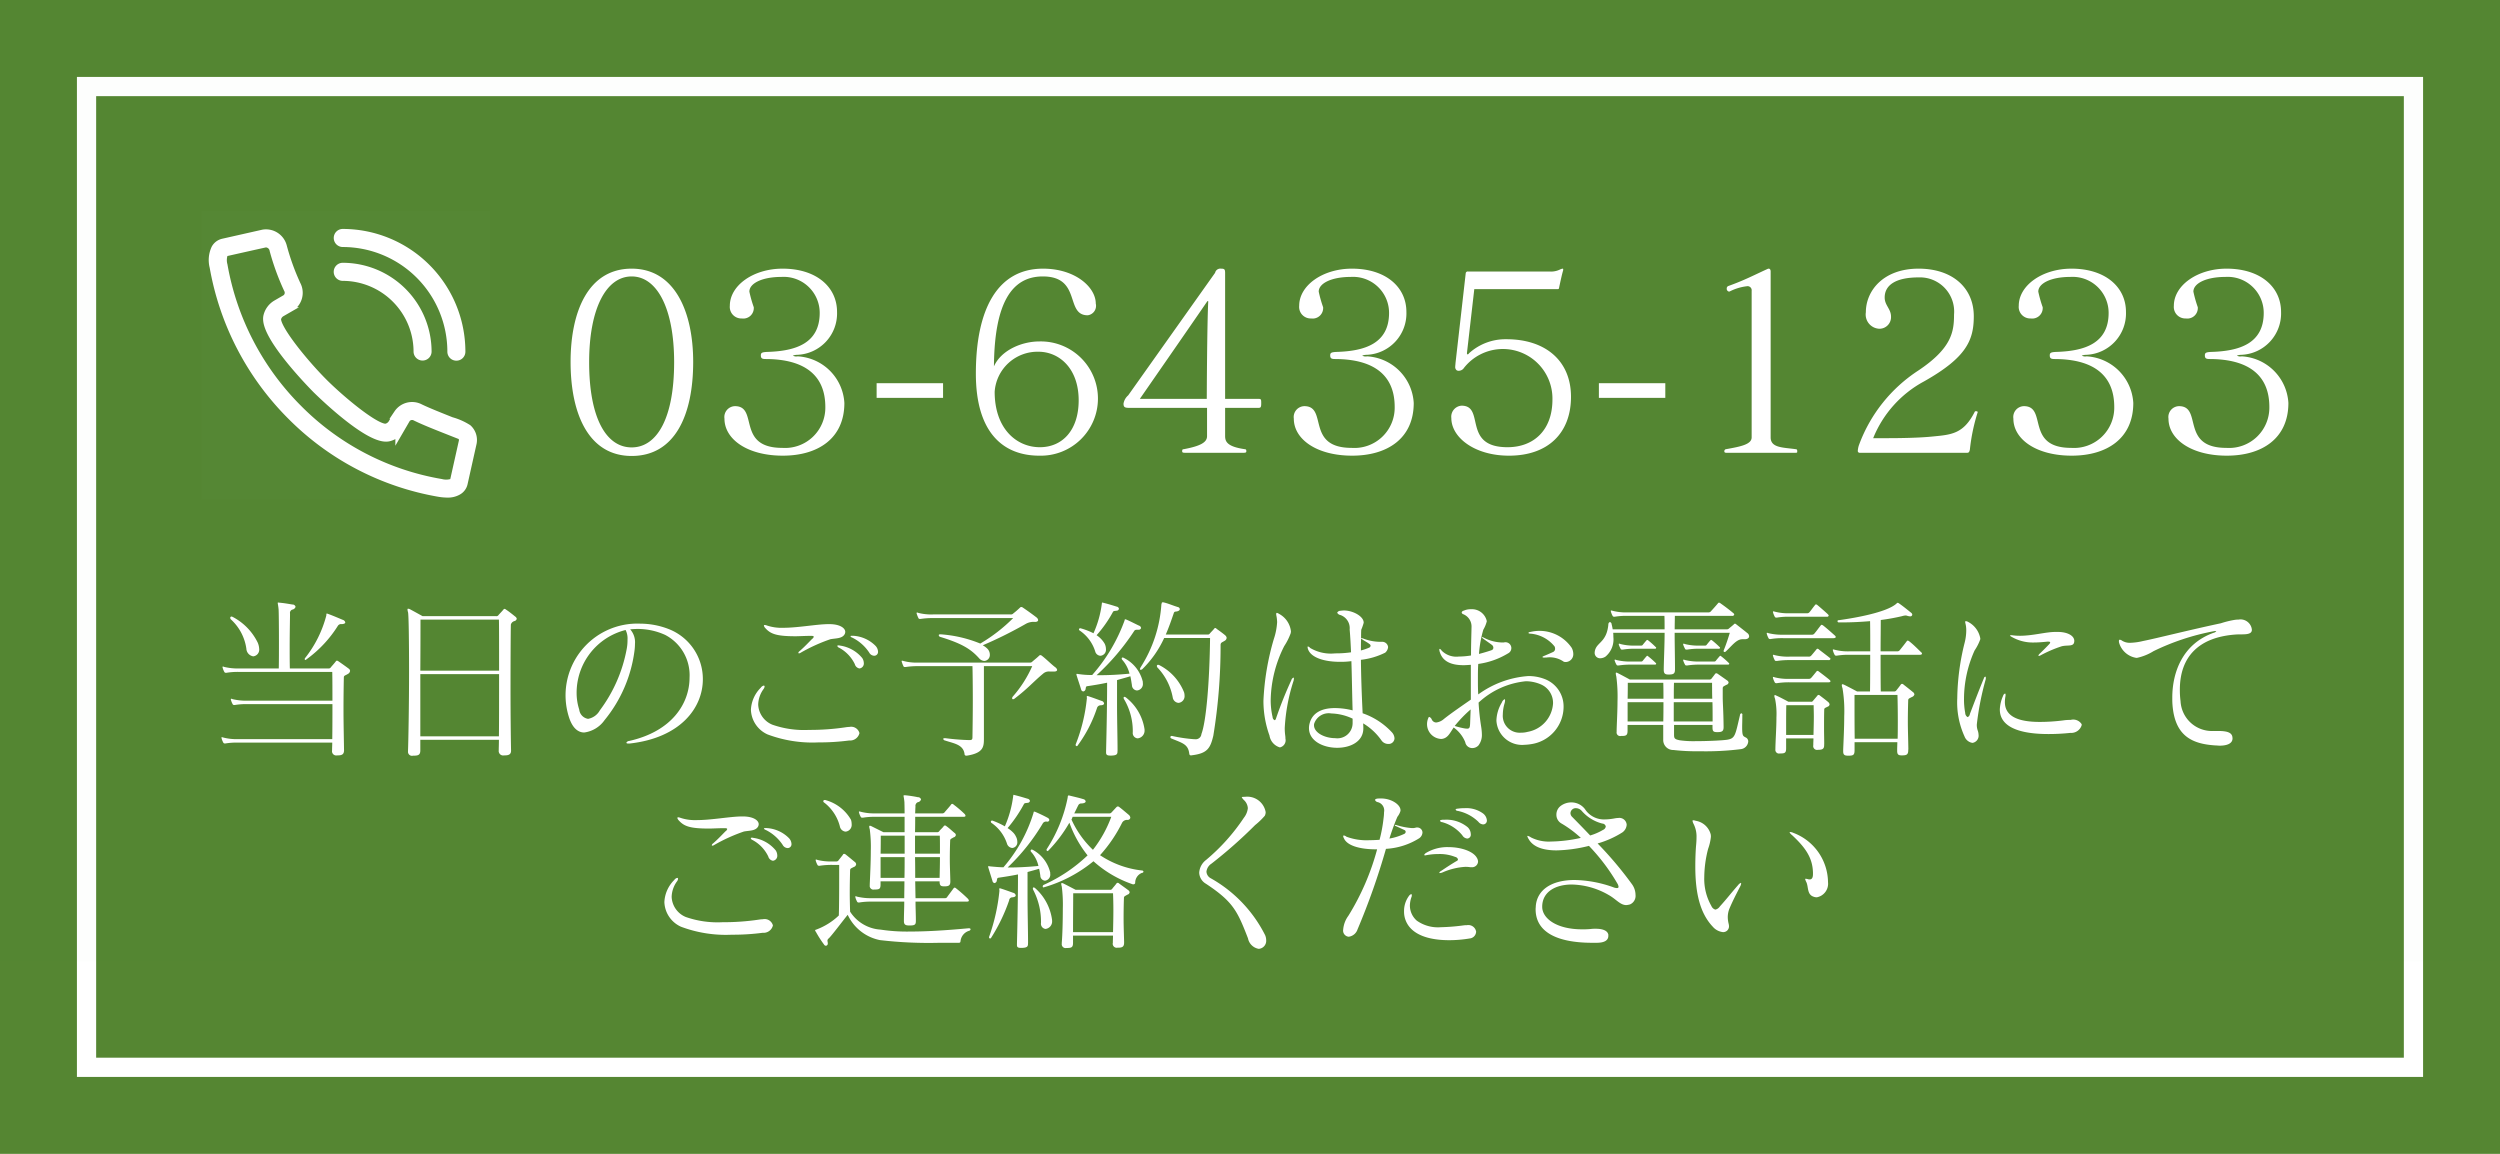 <svg id="fix_tel.svg" xmlns="http://www.w3.org/2000/svg" width="260" height="120" viewBox="0 0 260 120">
  <defs>
    <style>
      .cls-1, .cls-3 {
        fill: #558632;
      }

      .cls-2, .cls-4, .cls-5, .cls-6 {
        fill: #fff;
      }

      .cls-3 {
        fill-opacity: 0.01;
      }

      .cls-4, .cls-6 {
        fill-rule: evenodd;
      }

      .cls-5 {
        opacity: 0.01;
      }

      .cls-6 {
        stroke: #fff;
        stroke-width: 1px;
      }
    </style>
  </defs>
  <rect id="bg" class="cls-1" width="260" height="120"/>
  <rect id="bg-2" data-name="bg" class="cls-2" x="8" y="8" width="244" height="104"/>
  <rect id="bg-3" data-name="bg" class="cls-1" x="10" y="10" width="240" height="100"/>
  <g id="svg">
    <rect id="_文字範囲" data-name="※文字範囲" class="cls-3" width="260" height="100"/>
    <path id="_03-6435-1233_" data-name="03-6435-1233 " class="cls-4" d="M181.691,1127.53c-2.642,0-4.42-3.05-4.42-8.86,0-5.59,1.778-8.92,4.42-8.92s4.419,3.33,4.419,8.92C186.11,1124.48,184.332,1127.53,181.691,1127.53Zm0,0.89c4.5,0,6.4-4.24,6.4-9.78,0-5.2-1.905-9.7-6.4-9.7-4.521,0-6.35,4.47-6.35,9.7C175.341,1124.1,177.246,1128.42,181.691,1128.42Zm22.124-5.51a5.15,5.15,0,0,0-4.851-4.85,0.714,0.714,0,0,1-.508-0.08,1.569,1.569,0,0,1,.482-0.08,4.306,4.306,0,0,0,4.115-4.46c0-2.6-2.159-4.5-5.664-4.5-3.048,0-5.486,1.75-5.486,3.86a1.2,1.2,0,0,0,1.244,1.32,1.092,1.092,0,0,0,1.245-1.17,12.725,12.725,0,0,1-.457-1.62c0-.87,1.346-1.53,3.327-1.53a3.747,3.747,0,0,1,3.987,3.74c0,3.15-2.463,3.98-5.486,4.06-0.533.03-.635,0.1-0.635,0.36,0,0.33.153,0.38,0.534,0.38,4.038,0.02,6.172,1.7,6.172,4.98a4.19,4.19,0,0,1-4.471,4.26c-4.825,0-2.438-4.34-4.927-4.34a1.131,1.131,0,0,0-1.092,1.3c0,2.13,2.362,3.85,6.07,3.85C201.046,1128.39,203.815,1126.62,203.815,1122.91Zm10.263-.53v-1.53h-6.909v1.53h6.909Zm10.067,5.13c-2.413,0-4.7-1.91-4.7-5.77a4.471,4.471,0,0,1,4.546-4.16c2.184,0,4.191,1.75,4.191,5.05C228.183,1125.75,226.481,1127.51,224.145,1127.51Zm-4.775-8.41c0.05-6.5,1.8-9.35,5.079-9.35,4.064,0,2.286,4.04,4.674,4.04a0.994,0.994,0,0,0,.838-1.22c0-1.68-2.108-3.63-5.486-3.63-4.724,0-6.985,4.19-6.985,10.92,0,6.17,2.87,8.53,6.6,8.53a5.942,5.942,0,1,0,0-11.88C222.29,1116.51,220.132,1117.4,219.37,1119.1Zm15.175,3.38s5.639-8.13,7.01-10.14c0-.02.026-0.02,0.051-0.02s0.051,0,.051.02c-0.127,2.54-.153,10.14-0.153,10.14h-6.959Zm10.769,5.61c0.2,0,.305-0.02.305-0.15,0-.21-0.051-0.21-0.2-0.23-1.727-.26-2.007-0.74-2.007-1.35v-2.94h3.4c0.305,0,.355-0.03.355-0.51,0-.41-0.025-0.43-0.355-0.43h-3.4v-13.06c0-.4-0.051-0.48-0.431-0.48a0.552,0.552,0,0,0-.61.43l-9.042,12.75a1.435,1.435,0,0,0-.483.86c0,0.39.153,0.44,0.661,0.44h8.026v2.94c0,0.64-.661,1.02-2.388,1.35-0.152.02-.2,0.02-0.2,0.23,0,0.13.1,0.15,0.33,0.15h6.045Zm17.714-5.18a5.15,5.15,0,0,0-4.851-4.85,0.717,0.717,0,0,1-.509-0.08,1.581,1.581,0,0,1,.483-0.08,4.306,4.306,0,0,0,4.115-4.46c0-2.6-2.159-4.5-5.664-4.5-3.048,0-5.486,1.75-5.486,3.86a1.2,1.2,0,0,0,1.244,1.32,1.092,1.092,0,0,0,1.245-1.17,12.7,12.7,0,0,1-.458-1.62c0-.87,1.347-1.53,3.328-1.53a3.747,3.747,0,0,1,3.987,3.74c0,3.15-2.463,3.98-5.486,4.06-0.533.03-.635,0.1-0.635,0.36,0,0.33.153,0.38,0.534,0.38,4.038,0.02,6.172,1.7,6.172,4.98a4.19,4.19,0,0,1-4.471,4.26c-4.825,0-2.438-4.34-4.927-4.34a1.131,1.131,0,0,0-1.092,1.3c0,2.13,2.362,3.85,6.07,3.85C260.259,1128.39,263.028,1126.62,263.028,1122.91Zm15.012-11.84a0.126,0.126,0,0,0,.1-0.12c0.1-.49.305-1.43,0.406-1.76a0.434,0.434,0,0,0,.026-0.17,0.067,0.067,0,0,0-.077-0.08,1.322,1.322,0,0,0-.279.1,2.114,2.114,0,0,1-1.041.2h-8.484a0.209,0.209,0,0,0-.254.16l-1.066,9.37c0,0.1-.026.23-0.026,0.35a0.424,0.424,0,0,0,.153.39,0.381,0.381,0,0,0,.228.05,0.654,0.654,0,0,0,.534-0.31,5.155,5.155,0,0,1,9.194,3.3c0,3.2-1.956,4.96-4.673,4.96-4.75,0-2.286-4.32-4.775-4.32a1.149,1.149,0,0,0-1.067,1.29c0,2.01,2.413,3.91,5.994,3.91,4.089,0,6.451-2.38,6.451-6.12,0-3.78-2.692-5.99-6.705-5.99a5.634,5.634,0,0,0-3.911,1.47,0.2,0.2,0,0,1-.127.11,0.1,0.1,0,0,1-.077-0.11v-0.05l0.762-6.63h8.712Zm11.152,11.31v-1.53h-6.908v1.53h6.908Zm13.521,5.71c0.2,0,.2-0.02.2-0.15,0-.21-0.05-0.21-0.2-0.23-1.3-.18-2.565-0.13-2.565-1.22v-17.25c0-.22-0.1-0.3-0.2-0.3a0.185,0.185,0,0,0-.1.02c-1.473.67-2.387,1.17-4.089,1.78a0.264,0.264,0,0,0-.178.26,0.293,0.293,0,0,0,.254.33c0.025,0,.051-0.03.076-0.03a5.287,5.287,0,0,1,1.753-.53,0.427,0.427,0,0,1,.508.48v15.24c0,0.74-1.194.96-2.642,1.22a0.212,0.212,0,0,0-.2.23c0,0.13.1,0.15,0.229,0.15h7.162Zm17.875,0c0.177,0,.228-0.1.279-0.33a19.67,19.67,0,0,1,.813-3.89v-0.02a0.121,0.121,0,0,0-.127-0.08h-0.077a0.086,0.086,0,0,0-.1.05c-1.194,2.37-2.489,2.39-4.521,2.59-1.346.13-3.251,0.16-4.572,0.16h-1.473a11.649,11.649,0,0,1,5.283-5.9c4.419-2.49,5.181-4.29,5.181-6.78,0-2.97-2.235-4.95-5.74-4.95-3.683,0-5.486,2.31-5.486,4.54a1.482,1.482,0,0,0,1.4,1.71,1.206,1.206,0,0,0,1.219-1.25c0-.83-0.66-1.17-0.66-2,0-1.3,1.168-2.09,3.53-2.09a3.557,3.557,0,0,1,3.683,3.86c0,1.81-.254,3.51-3.708,5.82a15.7,15.7,0,0,0-6.147,7.67,2.278,2.278,0,0,0-.152.66,0.19,0.19,0,0,0,.178.23h11.2Zm17.275-5.18a5.15,5.15,0,0,0-4.852-4.85,0.716,0.716,0,0,1-.508-0.08,1.581,1.581,0,0,1,.483-0.08,4.306,4.306,0,0,0,4.115-4.46c0-2.6-2.159-4.5-5.664-4.5-3.048,0-5.486,1.75-5.486,3.86a1.2,1.2,0,0,0,1.244,1.32,1.092,1.092,0,0,0,1.245-1.17,12.7,12.7,0,0,1-.458-1.62c0-.87,1.347-1.53,3.328-1.53a3.747,3.747,0,0,1,3.987,3.74c0,3.15-2.463,3.98-5.486,4.06-0.533.03-.635,0.1-0.635,0.36,0,0.33.153,0.38,0.534,0.38,4.038,0.02,6.172,1.7,6.172,4.98a4.19,4.19,0,0,1-4.471,4.26c-4.825,0-2.438-4.34-4.927-4.34a1.131,1.131,0,0,0-1.092,1.3c0,2.13,2.362,3.85,6.07,3.85C335.094,1128.39,337.863,1126.62,337.863,1122.91Zm16.13,0a5.15,5.15,0,0,0-4.851-4.85,0.714,0.714,0,0,1-.508-0.08,1.569,1.569,0,0,1,.482-0.08,4.306,4.306,0,0,0,4.115-4.46c0-2.6-2.159-4.5-5.664-4.5-3.048,0-5.486,1.75-5.486,3.86a1.2,1.2,0,0,0,1.244,1.32,1.092,1.092,0,0,0,1.245-1.17,12.725,12.725,0,0,1-.457-1.62c0-.87,1.346-1.53,3.327-1.53a3.747,3.747,0,0,1,3.987,3.74c0,3.15-2.463,3.98-5.486,4.06-0.533.03-.635,0.1-0.635,0.36,0,0.33.153,0.38,0.534,0.38,4.038,0.02,6.172,1.7,6.172,4.98a4.19,4.19,0,0,1-4.471,4.26c-4.825,0-2.438-4.34-4.927-4.34a1.131,1.131,0,0,0-1.092,1.3c0,2.13,2.362,3.85,6.07,3.85C351.224,1128.39,353.993,1126.62,353.993,1122.91Z" transform="translate(-116 -1081)"/>
    <path id="当日のご予約はお電話にて_ご連絡ください" data-name="当日のご予約はお電話にて ご連絡ください" class="cls-4" d="M151.778,1158.98c-0.018-1.31-.054-2.79-0.054-4.14,0-1.37.018-2.59,0.036-3.4,0-.2.2-0.2,0.414-0.35a0.4,0.4,0,0,0,.234-0.32,0.3,0.3,0,0,0-.126-0.22c-0.252-.19-0.81-0.59-1.08-0.77a0.269,0.269,0,0,0-.162-0.07,0.145,0.145,0,0,0-.126.09c-0.163.21-.4,0.47-0.5,0.59a0.269,0.269,0,0,1-.27.13h-4c-0.018-.69-0.018-1.44-0.018-2.18,0-1.62.036-3.13,0.036-3.47v-0.06a0.363,0.363,0,0,1,.234-0.41,0.421,0.421,0,0,0,.342-0.29,0.314,0.314,0,0,0-.324-0.24c-0.558-.09-0.81-0.14-1.332-0.19a1.375,1.375,0,0,1-.144-0.02,0.047,0.047,0,0,0-.054.05c0,0.07.054,0.27,0.09,0.67,0.018,0.25.036,1.69,0.036,3.28,0,0.99,0,2.01-.018,2.86h-4.123a5.972,5.972,0,0,1-1.549-.16,0.423,0.423,0,0,0-.126-0.04,0.047,0.047,0,0,0-.054.05c0,0.04.018,0.06,0.018,0.09a1.959,1.959,0,0,0,.162.4,0.165,0.165,0,0,0,.162.11h0.072a7.1,7.1,0,0,1,1.315-.09h9.686c0.018,0.85.018,1.89,0.018,2.99h-8.84a5.977,5.977,0,0,1-1.549-.16,0.423,0.423,0,0,0-.126-0.04,0.047,0.047,0,0,0-.054.05c0,0.04.018,0.06,0.018,0.09a1.959,1.959,0,0,0,.162.4,0.165,0.165,0,0,0,.162.11h0.072a7.109,7.109,0,0,1,1.315-.09h8.84c0,1.19,0,2.45-.018,3.64h-9.794a5.493,5.493,0,0,1-1.549-.17,0.363,0.363,0,0,0-.126-0.03,0.044,0.044,0,0,0-.054.05c0,0.04.018,0.05,0.018,0.09a1.959,1.959,0,0,0,.162.4,0.165,0.165,0,0,0,.162.11h0.072a7.1,7.1,0,0,1,1.315-.09h9.794c0,0.25-.018.5-0.018,0.75v0.06a0.441,0.441,0,0,0,.523.52h0.072c0.432,0,.648-0.11.648-0.54v-0.04Zm-4.087-9.42a0.082,0.082,0,0,0,.072.08,0.3,0.3,0,0,0,.126-0.08,12.477,12.477,0,0,0,3.259-3.49,0.4,0.4,0,0,1,.4-0.16c0.27-.02.36-0.09,0.36-0.18a0.36,0.36,0,0,0-.27-0.27c-0.432-.18-1.1-0.47-1.567-0.63a0.125,0.125,0,0,0-.072-0.02c-0.09,0-.036.13-0.072,0.24a11.958,11.958,0,0,1-2.2,4.39,0.147,0.147,0,0,0-.036.11v0.01Zm-5.348-.3a0.7,0.7,0,0,0,.612-0.78,1.871,1.871,0,0,0-.144-0.63,5.98,5.98,0,0,0-2.629-2.7,0.436,0.436,0,0,0-.108-0.03,0.125,0.125,0,0,0-.126.14,0.232,0.232,0,0,0,.09.18,5.082,5.082,0,0,1,1.585,3.03A0.842,0.842,0,0,0,142.343,1149.26Zm25.562,1.85c0,2.36,0,4.88-.018,6.47h-8.174v-6.47h8.192Zm-0.018-5.67c0.018,0.43.018,2.72,0.018,5.31h-8.192c0.018-2.59.018-4.88,0.018-5.31h8.156Zm1.261,13.54c-0.018-.79-0.054-3.49-0.054-6.21,0-3.15.018-6.36,0.036-6.82a0.529,0.529,0,0,1,.378-0.36,0.313,0.313,0,0,0,.234-0.24,0.366,0.366,0,0,0-.162-0.23c-0.2-.16-0.666-0.54-0.955-0.72a0.278,0.278,0,0,0-.162-0.08,0.235,0.235,0,0,0-.126.1c-0.144.18-.4,0.43-0.486,0.54a0.264,0.264,0,0,1-.27.12h-7.634s-1.062-.59-1.351-0.74a0.385,0.385,0,0,0-.162-0.03c-0.036,0-.054.01-0.054,0.09a1.223,1.223,0,0,0,.054.27c0.072,0.25.108,3.08,0.108,6.17,0,3.5-.072,7.35-0.108,8.2v0.1a0.416,0.416,0,0,0,.523.45h0.072c0.486,0,.684-0.09.684-0.55v-1.1h8.174c0,0.47-.018.83-0.018,1.04v0.06a0.465,0.465,0,0,0,.558.52H168.5c0.415,0,.649-0.11.649-0.49v-0.09Zm11.914-12.46a1.912,1.912,0,0,1,.2.99,4.852,4.852,0,0,1-.09,1.01,15.233,15.233,0,0,1-2.791,6.36,1.752,1.752,0,0,1-1.224.88,1.1,1.1,0,0,1-.919-0.97,5.6,5.6,0,0,1-.27-1.71A6.734,6.734,0,0,1,181.062,1146.52Zm0.4,11.81c5.311-.59,7.634-3.72,7.634-6.69a5.573,5.573,0,0,0-3.583-5.23,8.213,8.213,0,0,0-2.917-.55,7.462,7.462,0,0,0-7.454,9.63c0.36,1.2.954,1.69,1.621,1.69a3.083,3.083,0,0,0,2.106-1.28,14.256,14.256,0,0,0,3.133-7.34,5.728,5.728,0,0,0,.036-0.6,2.015,2.015,0,0,0-.5-1.51c0.252-.02.522-0.04,0.774-0.04a6.9,6.9,0,0,1,2.863.62,4.721,4.721,0,0,1,2.539,4.43c0,2.66-1.783,5.59-6.284,6.6a0.355,0.355,0,0,0-.288.18c0,0.06.072,0.09,0.234,0.09h0.09Zm23.924-1.08a0.891,0.891,0,0,0-1.045-.65,3.172,3.172,0,0,0-.414.04,24.831,24.831,0,0,1-3.781.27,10.019,10.019,0,0,1-3.817-.54,2.369,2.369,0,0,1-1.476-2.09,2.853,2.853,0,0,1,.558-1.62,0.538,0.538,0,0,0,.108-0.27,0.087,0.087,0,0,0-.09-0.09,0.508,0.508,0,0,0-.306.22,3.449,3.449,0,0,0-1.027,2.3,2.923,2.923,0,0,0,1.729,2.56,13.278,13.278,0,0,0,5.293.83,23.768,23.768,0,0,0,3.2-.2A1,1,0,0,0,205.382,1157.25Zm0-6.73a0.519,0.519,0,0,0,.45-0.58,0.966,0.966,0,0,0-.162-0.5,3.657,3.657,0,0,0-2.323-1.3,0.405,0.405,0,0,0-.144-0.02c-0.09,0-.126.02-0.126,0.06a0.278,0.278,0,0,0,.18.18,3.813,3.813,0,0,1,1.639,1.71A0.611,0.611,0,0,0,205.382,1150.52Zm-0.775-3.4c-0.108,0-.162.01-0.162,0.05a0.283,0.283,0,0,0,.18.14,4.51,4.51,0,0,1,1.765,1.55,0.62,0.62,0,0,0,.522.34,0.4,0.4,0,0,0,.4-0.43,0.935,0.935,0,0,0-.27-0.61,3.552,3.552,0,0,0-2.323-1.04h-0.108Zm-2.538-1.21c-1.207.02-3.1,0.38-4.628,0.38a4.738,4.738,0,0,1-1.692-.24,0.765,0.765,0,0,0-.216-0.05,0.073,0.073,0,0,0-.09.07,0.551,0.551,0,0,0,.144.25c0.54,0.6,1.134.85,3.133,0.85,0.45,0,.99-0.04,1.6-0.04h0.072c0.162,0,.234.04,0.234,0.09a0.353,0.353,0,0,1-.162.22c-0.342.34-.792,0.83-1.314,1.28a0.277,0.277,0,0,0-.126.18c0,0.03.018,0.05,0.072,0.05a0.344,0.344,0,0,0,.144-0.05,17.5,17.5,0,0,1,3.115-1.42c0.54-.11,1.278-0.04,1.512-0.58a0.64,0.64,0,0,0,.036-0.18c0-.4-0.558-0.81-1.656-0.81h-0.18Zm23.545,4.93c0.216,0,.324-0.07.324-0.18a0.468,0.468,0,0,0-.2-0.27c-0.4-.3-0.972-0.88-1.4-1.2a0.27,0.27,0,0,0-.144-0.06,0.185,0.185,0,0,0-.126.06c-0.234.23-.45,0.39-0.7,0.61a0.342,0.342,0,0,1-.306.11H211.5a5.317,5.317,0,0,1-1.548-.17,0.994,0.994,0,0,0-.126-0.03,0.047,0.047,0,0,0-.054.05,0.147,0.147,0,0,0,.018.09,2.819,2.819,0,0,0,.162.42,0.144,0.144,0,0,0,.162.1h0.072a8.109,8.109,0,0,1,1.314-.09h5.636c0.018,0.67.036,2.04,0.036,3.57,0,1.26-.018,2.61-0.036,3.76,0,0.27-.018.36-0.324,0.36a24.065,24.065,0,0,1-2.5-.2h-0.072c-0.108,0-.144.04-0.144,0.08a0.216,0.216,0,0,0,.18.16c0.918,0.31,1.891.41,2.035,1.39a0.172,0.172,0,0,0,.18.19h0.054c1.728-.27,1.782-0.93,1.782-1.76v-7.55h5.024a12.266,12.266,0,0,1-2.017,3.16,0.275,0.275,0,0,0-.072.18,0.091,0.091,0,0,0,.108.1,0.2,0.2,0,0,0,.126-0.05c1.423-1.08,1.963-1.76,2.989-2.61a0.889,0.889,0,0,1,.7-0.22h0.432Zm-4.249-5.56a16.962,16.962,0,0,1-3.421,2.65,13.305,13.305,0,0,0-4.1-.96h-0.054c-0.126,0-.162.04-0.162,0.09a0.2,0.2,0,0,0,.162.18c2.25,0.69,3.169,1.26,4.033,2.22a0.787,0.787,0,0,0,.54.28,0.621,0.621,0,0,0,.576-0.66,0.882,0.882,0,0,0-.252-0.61,2.138,2.138,0,0,0-.486-0.36,43.324,43.324,0,0,0,4.519-2.25,1.652,1.652,0,0,1,.919-0.18c0.216,0,.324-0.08.324-0.2a0.446,0.446,0,0,0-.2-0.29c-0.4-.31-0.973-0.72-1.405-1.01a0.244,0.244,0,0,0-.144-0.05,0.171,0.171,0,0,0-.126.05,8.375,8.375,0,0,1-.7.61,0.342,0.342,0,0,1-.306.11h-8.03a5.392,5.392,0,0,1-1.549-.16,0.423,0.423,0,0,0-.126-0.04,0.051,0.051,0,0,0-.054.06,0.18,0.18,0,0,0,.018.09,2.693,2.693,0,0,0,.162.41,0.152,0.152,0,0,0,.162.11h0.072a8.114,8.114,0,0,1,1.315-.09h8.318Zm7.665,8.35a17.675,17.675,0,0,1-1.152,4.76c0,0.02-.018.05-0.018,0.07a0.137,0.137,0,0,0,.108.14,0.116,0.116,0,0,0,.108-0.07,13.981,13.981,0,0,0,2-3.87,0.4,0.4,0,0,1,.4-0.31c0.252-.01.343-0.1,0.343-0.19a0.335,0.335,0,0,0-.271-0.27c-0.36-.13-0.972-0.36-1.386-0.49-0.018,0-.054-0.02-0.072-0.02a0.074,0.074,0,0,0-.072.09c0,0.04.018,0.09,0.018,0.15v0.01Zm6,3.23a5.138,5.138,0,0,0-1.909-3.3,0.368,0.368,0,0,0-.18-0.09,0.087,0.087,0,0,0-.09.09,0.324,0.324,0,0,0,.072.2,6.494,6.494,0,0,1,.882,3.4,0.555,0.555,0,0,0,.505.63,0.807,0.807,0,0,0,.72-0.86v-0.07Zm-2.809,2.23c0-1.37-.054-3.13-0.054-4.86v-2.5c0.432-.13.936-0.26,1.386-0.4,0.072,0.31.108,0.61,0.162,0.92a0.565,0.565,0,0,0,.523.56,0.673,0.673,0,0,0,.612-0.78v-0.12a3.727,3.727,0,0,0-1.981-2.49,0.239,0.239,0,0,0-.108-0.04,0.1,0.1,0,0,0-.108.11,0.256,0.256,0,0,0,.054.13,3.349,3.349,0,0,1,.756,1.44c-1.116.11-2.124,0.16-3.043,0.16h-0.378a24.054,24.054,0,0,0,3.871-4.54c0.108-.19.18-0.19,0.5-0.19a0.232,0.232,0,0,0,.252-0.18,0.287,0.287,0,0,0-.2-0.24c-0.27-.12-0.937-0.47-1.369-0.65a0.229,0.229,0,0,0-.072-0.01c-0.072,0-.054.05-0.072,0.12a17.648,17.648,0,0,1-3.367,5.67,8.544,8.544,0,0,1-1.368-.09c-0.072,0-.162-0.03-0.216-0.03a0.044,0.044,0,0,0-.054.05,0.236,0.236,0,0,0,.018.11c0.108,0.36.324,0.99,0.468,1.46a0.25,0.25,0,0,0,.234.21,0.3,0.3,0,0,0,.234-0.28c0.036-.11,0-0.26.2-0.27,0.594-.09,1.3-0.2,2.035-0.36,0,2.35-.054,4.93-0.108,7.16v0.09c0,0.22.072,0.33,0.432,0.33h0.144c0.5-.02.612-0.13,0.612-0.42v-0.07Zm4.177-8.64a6.134,6.134,0,0,1,1.567,3.11,0.66,0.66,0,0,0,.594.54,0.7,0.7,0,0,0,.63-0.77,1.167,1.167,0,0,0-.054-0.34,5.425,5.425,0,0,0-2.539-2.8,0.339,0.339,0,0,0-.162-0.05,0.122,0.122,0,0,0-.126.13A0.38,0.38,0,0,0,236.394,1150.45Zm3.817,7.43a15.8,15.8,0,0,1-2.322-.34h-0.036a0.127,0.127,0,0,0-.144.13,0.169,0.169,0,0,0,.126.14c1.062,0.45,1.71.56,1.836,1.53,0.018,0.16.054,0.22,0.2,0.22,0.036,0,.09-0.02.144-0.02,1.531-.2,1.855-0.72,2.161-2.02a57.482,57.482,0,0,0,.756-9.43c0-.27.144-0.27,0.432-0.45a0.389,0.389,0,0,0,.2-0.31,0.411,0.411,0,0,0-.144-0.25c-0.2-.18-0.7-0.54-0.9-0.68a0.2,0.2,0,0,0-.144-0.09,0.168,0.168,0,0,0-.108.07c-0.072.11-.36,0.39-0.45,0.5a0.211,0.211,0,0,1-.2.11H237.24c0.325-.74.577-1.48,0.829-2.21a0.221,0.221,0,0,1,.144-0.17h0.036c0.324-.03.45-0.14,0.45-0.27a0.253,0.253,0,0,0-.216-0.21c-0.5-.15-1.008-0.38-1.5-0.49h-0.072c-0.108,0-.072.09-0.126,0.2a13.809,13.809,0,0,1-2.142,6.53,0.749,0.749,0,0,0-.09.22,0.066,0.066,0,0,0,.072.07,0.284,0.284,0,0,0,.2-0.09,10.858,10.858,0,0,0,2.25-3.22h4.772c-0.054,4.56-.4,8.68-0.9,9.99a0.59,0.59,0,0,1-.649.54h-0.09Zm-10.173-10.82a12.726,12.726,0,0,0,1.657-2.34c0.108-.21.126-0.16,0.45-0.21a0.234,0.234,0,0,0,.216-0.2,0.273,0.273,0,0,0-.234-0.22c-0.414-.13-0.864-0.27-1.423-0.41a0.17,0.17,0,0,1-.054-0.02c-0.072,0-.054.07-0.072,0.16a10.645,10.645,0,0,1-.864,3.04,6.984,6.984,0,0,0-1.278-.5,0.179,0.179,0,0,0-.09-0.02,0.131,0.131,0,0,0-.144.11,0.211,0.211,0,0,0,.126.16,4.086,4.086,0,0,1,1.566,2.14,0.594,0.594,0,0,0,.54.45,0.629,0.629,0,0,0,.577-0.7,1.311,1.311,0,0,0-.126-0.54A2.6,2.6,0,0,0,230.038,1147.06Zm26.625,9.17a1.58,1.58,0,0,1-1.8,1.54c-1.08,0-2.214-.55-2.214-1.35a0.517,0.517,0,0,1,.018-0.16,1.59,1.59,0,0,1,1.782-1.06,5.506,5.506,0,0,1,2.215.54v0.49Zm0.864-7.58c0-.45,0-0.85.018-1.26a1.444,1.444,0,0,0,.234.18c0.216,0.14.432,0.25,0.612,0.39a0.267,0.267,0,0,1,.144.2,0.255,0.255,0,0,1-.162.2A5.644,5.644,0,0,1,257.527,1148.65Zm0.252,8.03c0-.13-0.018-0.35-0.018-0.45a6.251,6.251,0,0,1,1.909,1.78,0.851,0.851,0,0,0,.684.36,0.607,0.607,0,0,0,.666-0.58,1,1,0,0,0-.252-0.61,7.453,7.453,0,0,0-3.061-2c-0.108-2.16-.162-3.94-0.18-5.56a7.53,7.53,0,0,0,2.521-.74,0.864,0.864,0,0,0,.306-0.59,0.616,0.616,0,0,0-.684-0.54,5.046,5.046,0,0,1-1.819-.31,1.653,1.653,0,0,0-.306-0.09v-0.09c0-.25,0-0.52.018-0.77a5.263,5.263,0,0,0,.252-0.72v-0.02c0-.65-1.116-1.26-2.052-1.26-0.126,0-.252.02-0.379,0.03a0.376,0.376,0,0,0-.324.2,0.451,0.451,0,0,0,.324.24,1.443,1.443,0,0,1,.973,1.51c0.072,0.81.108,1.6,0.144,2.37a10.873,10.873,0,0,1-1.657.11,4.222,4.222,0,0,1-2.592-.56,0.49,0.49,0,0,0-.235-0.16c-0.018,0-.036.02-0.036,0.07a0.815,0.815,0,0,0,.054.24c0.307,0.83,1.621,1.29,3.313,1.29a8.182,8.182,0,0,0,1.189-.07c0.054,1.64.072,3.32,0.126,5.12a7.546,7.546,0,0,0-1.855-.24c-1.35,0-2.322.49-2.61,1.57a1.817,1.817,0,0,0-.072.52c0,1.33,1.476,2.04,2.934,2.04,1.387,0,2.719-.65,2.719-2.02v-0.07Zm-9.057-11.72a3.914,3.914,0,0,1,.091.75,6.765,6.765,0,0,1-.343,1.75,26.583,26.583,0,0,0-1.08,6.41,10.625,10.625,0,0,0,.63,3.63,1.527,1.527,0,0,0,1.081,1.23,0.76,0.76,0,0,0,.576-0.92,1.681,1.681,0,0,0-.018-0.29,5.694,5.694,0,0,1-.054-0.81,19.134,19.134,0,0,1,.918-4.91,1.269,1.269,0,0,0,.036-0.22c0-.07-0.018-0.11-0.054-0.11a0.434,0.434,0,0,0-.216.27,41.6,41.6,0,0,0-1.585,3.96c-0.054.15-.09,0.2-0.144,0.2a0.353,0.353,0,0,1-.216-0.32,7.73,7.73,0,0,1-.2-1.78,12.886,12.886,0,0,1,1.405-5.6,6.353,6.353,0,0,0,.684-1.37c0-.06.018-0.11,0.018-0.16a2.357,2.357,0,0,0-1.26-1.84,0.5,0.5,0,0,0-.2-0.09c-0.055,0-.073.04-0.073,0.13v0.09Zm20.215,9.83c-0.018.48-.036,0.97-0.054,1.44-0.018.41-.054,0.55-0.306,0.55-0.054,0-.108-0.01-0.18-0.01a7.872,7.872,0,0,1-1.116-.27A13.2,13.2,0,0,1,268.937,1154.79Zm-3.007,3.06c0.63-.08.829-0.58,1.243-1.19a3.461,3.461,0,0,1,1.206,1.53,0.736,0.736,0,0,0,.738.61,0.892,0.892,0,0,0,.63-0.27,1.775,1.775,0,0,0,.361-1.17,5.571,5.571,0,0,0-.073-0.77,24.73,24.73,0,0,1-.27-2.52,8.412,8.412,0,0,1,4.916-2.22,3.939,3.939,0,0,1,1.566.33,2.089,2.089,0,0,1,1.261,1.98,3.2,3.2,0,0,1-2.629,2.95,2.621,2.621,0,0,1-.72.09,1.759,1.759,0,0,1-1.873-1.91,4.188,4.188,0,0,1,.162-1.08,1.331,1.331,0,0,0,.072-0.38c0-.07-0.018-0.11-0.054-0.11a0.628,0.628,0,0,0-.288.35,3.828,3.828,0,0,0-.558,1.87,2.673,2.673,0,0,0,2.917,2.52,5.563,5.563,0,0,0,.7-0.07,3.941,3.941,0,0,0,3.367-3.84,3.044,3.044,0,0,0-2.017-2.95,4.674,4.674,0,0,0-1.656-.29,10.054,10.054,0,0,0-5.2,1.91c-0.036-.52-0.036-1.04-0.036-1.58s0-1.09.036-1.59a8.089,8.089,0,0,0,3.1-1.1,0.61,0.61,0,0,0-.45-1.13,4.29,4.29,0,0,1-2.088-.51,0.666,0.666,0,0,0-.144-0.05c-0.018,0-.036,0-0.036.02a0.24,0.24,0,0,0,.108.12c0.414,0.31.594,0.42,0.9,0.65a0.379,0.379,0,0,1,.18.31,0.263,0.263,0,0,1-.162.25c-0.126.05-.738,0.25-1.333,0.4a11.99,11.99,0,0,1,.451-2.52,3.352,3.352,0,0,0,.36-0.87v-0.03a1.582,1.582,0,0,0-1.657-1.23,1.718,1.718,0,0,0-.738.15,0.258,0.258,0,0,0-.216.19,0.234,0.234,0,0,0,.144.17,1.374,1.374,0,0,1,.882,1.26v0.03c-0.018.92-.054,1.93-0.054,3.01a8.2,8.2,0,0,1-1.26.11,2.161,2.161,0,0,1-1.8-.62,0.351,0.351,0,0,0-.2-0.18,0.08,0.08,0,0,0-.036.08,0.911,0.911,0,0,0,.054.27c0.306,0.97,1.189,1.35,2.467,1.35,0.234,0,.486-0.02.756-0.04v3.62c-0.972.68-2.088,1.44-2.809,2.02a1.465,1.465,0,0,1-.792.36,0.513,0.513,0,0,1-.468-0.33,0.476,0.476,0,0,0-.252-0.25,0.163,0.163,0,0,0-.108.13,1.609,1.609,0,0,0-.126.63,1.54,1.54,0,0,0,1.44,1.53h0.09Zm10.912-8.47a2.526,2.526,0,0,1,1.782.44,0.629,0.629,0,0,0,.234.03,0.811,0.811,0,0,0,.756-0.86,1.385,1.385,0,0,0-.162-0.61,4.049,4.049,0,0,0-4.285-1.66,0.283,0.283,0,0,0-.234.11,0.337,0.337,0,0,0,.234.07,3.6,3.6,0,0,1,2.5,1.33,0.517,0.517,0,0,1,.054.24,0.359,0.359,0,0,1-.216.34c-0.306.14-.558,0.25-0.865,0.38a0.654,0.654,0,0,0-.252.14,0.32,0.32,0,0,0,.288.05h0.163Zm12.148,4.65c0,0.59,0,1.33-.018,2h-3.709v-2h3.727Zm5.095,0c0.018,0.61.018,1.33,0.018,2H290.07v-2h4.015Zm-5.113-2.02c0.018,0.53.018,1.03,0.018,1.66h-3.727c0.018-.7.018-1.21,0.018-1.66h3.691Zm5.077,0.45c0,0.36,0,.76.018,1.21h-4c0-.63,0-1.15.018-1.66h3.961v0.45Zm3.151,2.9a0.149,0.149,0,0,0-.108-0.18,0.211,0.211,0,0,0-.144.2c-0.5,2.12-.486,2.43-1.386,2.56-0.522.07-1.981,0.14-3.2,0.14a10.265,10.265,0,0,1-1.675-.09c-0.54-.11-0.594-0.2-0.594-0.59v-1.01h4v0.27c0,0.38.09,0.48,0.468,0.48h0.054c0.469,0,.631-0.1.631-0.52v-0.07c-0.018-1.67-.09-2.39-0.09-3.08v-0.88c0-.22.144-0.22,0.36-0.36a0.31,0.31,0,0,0,.252-0.25,0.328,0.328,0,0,0-.162-0.22c-0.2-.14-0.738-0.52-0.955-0.67a0.318,0.318,0,0,0-.162-0.07,0.168,0.168,0,0,0-.144.09c-0.09.13-.252,0.33-0.342,0.45a0.278,0.278,0,0,1-.27.11H285.5s-0.955-.52-1.261-0.67a0.344,0.344,0,0,0-.144-0.05c-0.036,0-.054.02-0.054,0.09a1.46,1.46,0,0,0,.054.31,15.792,15.792,0,0,1,.126,2.57c0,1.06-.072,2.22-0.09,3.06v0.13a0.369,0.369,0,0,0,.45.43h0.09c0.469,0,.595-0.09.595-0.56v-0.59h3.709v1.55a1.036,1.036,0,0,0,1.062,1.06,21.164,21.164,0,0,0,2.755.13,29.236,29.236,0,0,0,4.267-.22,0.87,0.87,0,0,0,.756-0.77,0.449,0.449,0,0,0-.216-0.42c-0.324-.18-0.414-0.13-0.414-1.12,0-.28.018-0.68,0.018-1.22v-0.02Zm-9.111-5.24c0.091,0,.145-0.03.145-0.09a0.108,0.108,0,0,0-.054-0.09,9.045,9.045,0,0,0-.775-0.68,0.191,0.191,0,0,0-.108-0.06,0.142,0.142,0,0,0-.072.06c-0.144.16-.234,0.27-0.378,0.45a0.2,0.2,0,0,1-.162.09h-1.044a5.977,5.977,0,0,1-1.549-.16,0.423,0.423,0,0,0-.126-0.04,0.047,0.047,0,0,0-.054.05,0.147,0.147,0,0,0,.018.09,1.811,1.811,0,0,0,.162.36,0.152,0.152,0,0,0,.162.11h0.072a8.123,8.123,0,0,1,1.315-.09h2.448Zm7.6,0c0.09,0,.144-0.03.144-0.09a0.108,0.108,0,0,0-.054-0.09,8.852,8.852,0,0,0-.774-0.68,0.191,0.191,0,0,0-.108-0.06,0.142,0.142,0,0,0-.072.06c-0.145.16-.235,0.27-0.379,0.45a0.2,0.2,0,0,1-.162.09h-1.512a5.983,5.983,0,0,1-1.549-.16,0.423,0.423,0,0,0-.126-0.04,0.047,0.047,0,0,0-.054.05,0.147,0.147,0,0,0,.018.09,1.811,1.811,0,0,0,.162.36,0.152,0.152,0,0,0,.162.11h0.073a8.109,8.109,0,0,1,1.314-.09h2.917Zm-7.6-1.65a0.12,0.12,0,0,0,.145-0.09,0.088,0.088,0,0,0-.054-0.09,8.864,8.864,0,0,0-.775-0.69,0.236,0.236,0,0,0-.108-0.05,0.168,0.168,0,0,0-.072.05c-0.144.16-.234,0.27-0.378,0.45a0.177,0.177,0,0,1-.162.09h-0.612a5.57,5.57,0,0,1-1.549-.16,0.423,0.423,0,0,0-.126-0.04,0.051,0.051,0,0,0-.054.06,0.18,0.18,0,0,0,.018.09,2.536,2.536,0,0,0,.162.36,0.152,0.152,0,0,0,.162.11h0.073a7.1,7.1,0,0,1,1.314-.09h2.016Zm6.644,0a0.12,0.12,0,0,0,.145-0.09,0.088,0.088,0,0,0-.054-0.09,8.864,8.864,0,0,0-.775-0.69,0.236,0.236,0,0,0-.108-0.05,0.168,0.168,0,0,0-.072.05c-0.144.16-.234,0.27-0.378,0.45a0.177,0.177,0,0,1-.162.09h-0.558a5.57,5.57,0,0,1-1.549-.16,0.423,0.423,0,0,0-.126-0.04,0.051,0.051,0,0,0-.054.06,0.18,0.18,0,0,0,.018.09,2.536,2.536,0,0,0,.162.36,0.152,0.152,0,0,0,.162.11h0.073a7.1,7.1,0,0,1,1.314-.09h1.962Zm2.7-.99c0.306,0,.468-0.13.468-0.31a0.431,0.431,0,0,0-.2-0.34c-0.306-.25-0.882-0.7-1.116-0.88a0.262,0.262,0,0,0-.162-0.09,0.2,0.2,0,0,0-.126.09c-0.072.07-.36,0.3-0.468,0.39a0.331,0.331,0,0,1-.27.11h-5.4c0-.54.018-1.03,0.018-1.4h5.942a0.2,0.2,0,0,0,.234-0.13,0.257,0.257,0,0,0-.126-0.18c-0.252-.22-0.864-0.69-1.3-0.99a0.22,0.22,0,0,0-.163-0.07,0.116,0.116,0,0,0-.108.07c-0.27.32-.468,0.54-0.7,0.79a0.343,0.343,0,0,1-.252.15h-8.462a5.493,5.493,0,0,1-1.549-.17,0.994,0.994,0,0,0-.126-0.03,0.047,0.047,0,0,0-.054.05c0,0.04.018,0.06,0.018,0.09a1.959,1.959,0,0,0,.162.4,0.165,0.165,0,0,0,.162.11h0.072a7.1,7.1,0,0,1,1.315-.09H289.1c0.018,0.36.018,0.86,0.018,1.4h-5.4a4.336,4.336,0,0,0-.108-0.52,0.25,0.25,0,0,0-.18-0.24,0.267,0.267,0,0,0-.162.27c-0.162,1.7-1.044,1.82-1.332,2.51a1.166,1.166,0,0,0-.09.39,0.561,0.561,0,0,0,.594.6,1.014,1.014,0,0,0,.54-0.18,2.334,2.334,0,0,0,.81-2.04,3.436,3.436,0,0,0-.018-0.43h5.348c0,1.22-.072,2.66-0.09,3.74v0.09c0,0.38.108,0.51,0.468,0.51h0.072c0.468,0,.63-0.09.63-0.52v-0.08c0-1.13-.036-2.55-0.036-3.74H295.9c-0.2.65-.36,1.15-0.63,1.82,0,0.02-.018.05-0.018,0.07a0.107,0.107,0,0,0,.108.11,0.185,0.185,0,0,0,.126-0.06c0.594-.54,1.1-1.27,1.71-1.27h0.234Zm4.316,9.95v-1.06c0-.79,0-1.42.018-2.03h2.845c0,0.36.018,0.75,0.018,1.17,0,0.57-.018,1.22-0.036,1.92H301.75Zm3.961,0.99c0-.57-0.018-1.1-0.018-1.62,0-.7,0-1.35.018-1.98,0-.2.126-0.2,0.342-0.32a0.285,0.285,0,0,0,.217-0.24,0.372,0.372,0,0,0-.126-0.23c-0.2-.18-0.631-0.5-0.865-0.68a0.278,0.278,0,0,0-.162-0.08,0.165,0.165,0,0,0-.126.09c-0.09.11-.342,0.4-0.432,0.51a0.231,0.231,0,0,1-.252.11h-2.323s-0.936-.51-1.242-0.63a0.27,0.27,0,0,0-.144-0.06c-0.054,0-.072.02-0.072,0.09a0.859,0.859,0,0,0,.072.29,7.842,7.842,0,0,1,.144,1.94c0,1.07-.09,2.31-0.108,3.21v0.11a0.381,0.381,0,0,0,.468.43h0.072c0.468,0,.576-0.09.576-0.54v-1.03H304.6c0,0.2-.018.42-0.018,0.63v0.08a0.4,0.4,0,0,0,.486.48H305.1c0.45,0,.612-0.11.612-0.48v-0.08Zm3.169-.59c-0.018-1.35-.018-2.61-0.018-3.55v-1.01h4.466c0.018,0.63.036,1.59,0.036,2.61,0,0.63,0,1.3-.018,1.95H308.88Zm5.582,1.12c-0.018-1.18-.054-2.09-0.054-2.87,0-.88.018-1.58,0.036-2.23,0-.22.144-0.22,0.378-0.36a0.385,0.385,0,0,0,.27-0.27,0.357,0.357,0,0,0-.162-0.25c-0.216-.18-0.72-0.58-0.954-0.76a0.251,0.251,0,0,0-.18-0.09,0.2,0.2,0,0,0-.144.11c-0.09.13-.342,0.45-0.432,0.56a0.264,0.264,0,0,1-.27.12H311.6c-0.018-1.08-.018-2.45-0.018-3.81h4.069c0.162,0,.234-0.06.234-0.11a0.177,0.177,0,0,0-.09-0.16c-0.234-.22-0.774-0.78-1.242-1.14a0.442,0.442,0,0,0-.144-0.07,0.137,0.137,0,0,0-.108.07c-0.27.36-.414,0.54-0.72,0.92a0.318,0.318,0,0,1-.234.13h-1.765c0-1.17.018-2.34,0.018-3.26a21.631,21.631,0,0,0,2.215-.4,1.455,1.455,0,0,1,.378-0.07,0.584,0.584,0,0,1,.18.04,1.086,1.086,0,0,0,.27.05,0.2,0.2,0,0,0,.234-0.18,0.291,0.291,0,0,0-.126-0.2c-0.2-.16-0.882-0.72-1.26-0.97a0.3,0.3,0,0,0-.126-0.06,0.179,0.179,0,0,0-.126.08c-1.045.95-4.538,1.53-6.014,1.73a0.106,0.106,0,0,0-.126.1,0.134,0.134,0,0,0,.162.13h0.4c0.882,0,1.891-.05,2.827-0.13,0.018,0.9.018,2,.018,3.14H308.34a5.49,5.49,0,0,1-1.548-.17,0.994,0.994,0,0,0-.126-0.03,0.047,0.047,0,0,0-.054.05c0,0.04.018,0.06,0.018,0.09a1.959,1.959,0,0,0,.162.4,0.165,0.165,0,0,0,.162.11h0.072a7.1,7.1,0,0,1,1.314-.09H310.5c0,1.36,0,2.73-.018,3.81h-1.351s-1.026-.55-1.35-0.7a0.515,0.515,0,0,0-.162-0.05c-0.054,0-.072.03-0.072,0.11a0.954,0.954,0,0,0,.072.3,14.357,14.357,0,0,1,.18,2.92c0,1.24-.072,2.57-0.108,3.49v0.15c0,0.36.126,0.46,0.5,0.46h0.072c0.522,0,.612-0.1.612-0.61v-0.79h4.448c0,0.25-.018.52-0.018,0.76v0.12c0,0.36.09,0.49,0.45,0.49h0.072c0.468,0,.63-0.09.63-0.54v-0.07Zm-8.3-6.99c0.126,0,.2-0.04.2-0.11a0.178,0.178,0,0,0-.072-0.12c-0.18-.17-0.919-0.73-1.135-0.89a0.28,0.28,0,0,0-.144-0.07,0.137,0.137,0,0,0-.108.07c-0.18.22-.468,0.58-0.558,0.67a0.313,0.313,0,0,1-.252.09H302.11a5.557,5.557,0,0,1-1.548-.16,0.423,0.423,0,0,0-.126-0.04,0.051,0.051,0,0,0-.054.06c0,0.03.018,0.05,0.018,0.09a2.116,2.116,0,0,0,.162.39,0.165,0.165,0,0,0,.162.11H300.8a8.109,8.109,0,0,1,1.314-.09h4.052Zm0-2.31a0.172,0.172,0,0,0,.2-0.12,0.133,0.133,0,0,0-.072-0.11c-0.162-.14-0.937-0.72-1.135-0.88a0.215,0.215,0,0,0-.144-0.07,0.116,0.116,0,0,0-.108.07c-0.18.21-.468,0.57-0.558,0.66a0.313,0.313,0,0,1-.252.09H302.11a5.557,5.557,0,0,1-1.548-.16,0.363,0.363,0,0,0-.126-0.03,0.044,0.044,0,0,0-.054.05c0,0.04.018,0.05,0.018,0.09a2.224,2.224,0,0,0,.162.4,0.155,0.155,0,0,0,.162.1H300.8a8.109,8.109,0,0,1,1.314-.09h4.052Zm0.5-2.28c0.162,0,.252-0.06.252-0.13a0.262,0.262,0,0,0-.09-0.14c-0.18-.16-0.775-0.7-1.225-1.05a0.442,0.442,0,0,0-.144-0.07,0.137,0.137,0,0,0-.108.07c-0.288.36-.378,0.51-0.648,0.83a0.318,0.318,0,0,1-.234.13h-3.007a5.969,5.969,0,0,1-1.548-.16,0.423,0.423,0,0,0-.126-0.04,0.047,0.047,0,0,0-.054.05c0,0.04.018,0.06,0.018,0.09a1.959,1.959,0,0,0,.162.4,0.165,0.165,0,0,0,.162.11h0.072a7.1,7.1,0,0,1,1.314-.09h5.2Zm-0.685-2.23a0.169,0.169,0,0,0,.2-0.11,0.194,0.194,0,0,0-.072-0.13c-0.073-.09-0.9-0.81-1.1-0.97a0.215,0.215,0,0,0-.144-0.07,0.116,0.116,0,0,0-.108.07c-0.18.21-.5,0.67-0.594,0.76a0.313,0.313,0,0,1-.252.09h-1.8a5.49,5.49,0,0,1-1.548-.17,0.994,0.994,0,0,0-.126-0.03,0.047,0.047,0,0,0-.054.05c0,0.04.018,0.06,0.018,0.09a1.959,1.959,0,0,0,.162.4,0.165,0.165,0,0,0,.162.11H300.8a7.1,7.1,0,0,1,1.314-.09h3.871Zm26.517,11.19a1.035,1.035,0,0,0-1.152-.46,4.967,4.967,0,0,0-.757.05,19.311,19.311,0,0,1-2.448.16c-2.071,0-3.637-.48-3.637-2.07a3.293,3.293,0,0,1,.054-0.56,0.721,0.721,0,0,0,.018-0.18c0-.09-0.018-0.14-0.054-0.14a0.323,0.323,0,0,0-.2.23,3.83,3.83,0,0,0-.343,1.43c0,1.67,1.747,2.55,5.042,2.55a21.531,21.531,0,0,0,2.3-.12,1.131,1.131,0,0,0,1.17-.8v-0.09Zm-10.551-8.94a2.415,2.415,0,0,0-1.243-1.7,0.593,0.593,0,0,0-.27-0.09c-0.036,0-.054.02-0.054,0.08a0.431,0.431,0,0,0,.018.14,2.865,2.865,0,0,1,.09.74,5.386,5.386,0,0,1-.18,1.33,24.829,24.829,0,0,0-.756,5.74,8.523,8.523,0,0,0,.756,3.96,1.048,1.048,0,0,0,.829.67,0.756,0.756,0,0,0,.63-0.85,1.494,1.494,0,0,0-.09-0.45,1.7,1.7,0,0,1-.09-0.63,29.512,29.512,0,0,1,.918-4.66,0.647,0.647,0,0,0,.018-0.18c0-.07-0.018-0.12-0.054-0.12a0.209,0.209,0,0,0-.144.16c-0.576,1.4-.972,2.45-1.458,3.72a0.411,0.411,0,0,1-.235.33,0.5,0.5,0,0,1-.252-0.43,7.5,7.5,0,0,1-.126-1.5,12.311,12.311,0,0,1,1.1-5,5.207,5.207,0,0,0,.594-1.17v-0.09Zm9.777,0.25c-0.018-.54-0.72-0.92-1.729-0.92h-0.216c-1.044,0-2.341.4-3.745,0.4a5.957,5.957,0,0,1-.828-0.06h-0.072a0.082,0.082,0,0,0-.09.04,0.209,0.209,0,0,0,.09.09,4.4,4.4,0,0,0,2.395.63c0.432,0,.9-0.04,1.4-0.09h0.072c0.162,0,.216.03,0.216,0.09a0.356,0.356,0,0,1-.072.14c-0.288.31-.72,0.74-1.026,1.03a0.356,0.356,0,0,0-.126.2,0.041,0.041,0,0,0,.036.03,0.515,0.515,0,0,0,.162-0.05,13.085,13.085,0,0,1,2.232-.96c0.685-.16,1.279.09,1.3-0.54v-0.03Zm16.451,10.13c0-.57-0.5-0.75-1.512-0.75h-0.432a3.272,3.272,0,0,1-3.457-3.1,9.1,9.1,0,0,1-.072-1.19c0-3.44,1.98-5.47,5.815-5.74,0.7-.05,1.675.11,1.675-0.49a1.349,1.349,0,0,0-.036-0.21,1.188,1.188,0,0,0-1.369-.85,2.068,2.068,0,0,0-.342.02,9.554,9.554,0,0,0-1.476.36c-3.385.72-6.7,1.57-8.12,1.85a6.266,6.266,0,0,1-1.279.18,1.522,1.522,0,0,1-.864-0.21,0.5,0.5,0,0,0-.252-0.11c-0.054,0-.09.04-0.09,0.14a0.691,0.691,0,0,0,.018.17,2.218,2.218,0,0,0,1.8,1.58h0.054a5.471,5.471,0,0,0,1.729-.7,24.62,24.62,0,0,1,6.248-2.07,0.875,0.875,0,0,1,.2-0.02c0.054,0,.072,0,0.072.02a0.487,0.487,0,0,1-.27.16c-3.223,1.15-4.3,4.1-4.3,6.75,0,0.24,0,.47.018,0.69,0.235,3.33,2.071,4.14,4.556,4.28,0.108,0,.234.02,0.342,0.02,0.738,0,1.35-.2,1.35-0.76v-0.02Zm-151.793,19.48a0.891,0.891,0,0,0-1.045-.65,3.172,3.172,0,0,0-.414.04,24.831,24.831,0,0,1-3.781.27,10.019,10.019,0,0,1-3.817-.54,2.369,2.369,0,0,1-1.476-2.09,2.853,2.853,0,0,1,.558-1.62,0.538,0.538,0,0,0,.108-0.27,0.087,0.087,0,0,0-.09-0.09,0.508,0.508,0,0,0-.306.22,3.449,3.449,0,0,0-1.027,2.3,2.923,2.923,0,0,0,1.729,2.56,13.278,13.278,0,0,0,5.293.83,23.768,23.768,0,0,0,3.2-.2A1,1,0,0,0,196.382,1177.25Zm0-6.73a0.519,0.519,0,0,0,.45-0.58,0.966,0.966,0,0,0-.162-0.5,3.657,3.657,0,0,0-2.323-1.3,0.405,0.405,0,0,0-.144-0.02c-0.09,0-.126.02-0.126,0.06a0.278,0.278,0,0,0,.18.18,3.813,3.813,0,0,1,1.639,1.71A0.611,0.611,0,0,0,196.382,1170.52Zm-0.775-3.4c-0.108,0-.162.01-0.162,0.05a0.283,0.283,0,0,0,.18.14,4.51,4.51,0,0,1,1.765,1.55,0.62,0.62,0,0,0,.522.34,0.4,0.4,0,0,0,.4-0.43,0.935,0.935,0,0,0-.27-0.61,3.552,3.552,0,0,0-2.323-1.04h-0.108Zm-2.538-1.21c-1.207.02-3.1,0.38-4.628,0.38a4.738,4.738,0,0,1-1.692-.24,0.765,0.765,0,0,0-.216-0.05,0.073,0.073,0,0,0-.09.07,0.551,0.551,0,0,0,.144.25c0.54,0.6,1.134.85,3.133,0.85,0.45,0,.99-0.04,1.6-0.04h0.072c0.162,0,.234.04,0.234,0.09a0.353,0.353,0,0,1-.162.22c-0.342.34-.792,0.83-1.314,1.28a0.277,0.277,0,0,0-.126.18c0,0.03.018,0.05,0.072,0.05a0.344,0.344,0,0,0,.144-0.05,17.5,17.5,0,0,1,3.115-1.42c0.54-.11,1.278-0.04,1.512-0.58a0.64,0.64,0,0,0,.036-0.18c0-.4-0.558-0.81-1.656-0.81h-0.18Zm17.009,4.23c0,0.67,0,1.39-.018,2.16h-2.484v-2.16h2.5Zm3.673,0c0,0.7-.018,1.46-0.036,2.16h-2.538c0-.75,0-1.48-0.018-2.16h2.592Zm-3.673-.36h-2.5c0.018-.77.018-1.42,0.018-1.87h2.484v1.87Zm3.673,0h-2.592v-1.87h2.574c0.018,0.32.018,0.74,0.018,1.24v0.63Zm2.773,4.99c0.162,0,.234-0.04.234-0.11a0.377,0.377,0,0,0-.108-0.2,15.251,15.251,0,0,0-1.206-1.06,0.326,0.326,0,0,0-.162-0.09,0.2,0.2,0,0,0-.126.09c-0.126.18-.522,0.7-0.648,0.88a0.245,0.245,0,0,1-.234.13h-3.061c-0.018-.6-0.018-1.19-0.036-1.75h2.538c0,0.4.091,0.52,0.451,0.52h0.072c0.432,0,.594-0.1.594-0.5v-0.07c-0.018-.79-0.054-1.57-0.054-2.25,0-.78.018-1.46,0.036-1.93,0-.2.144-0.2,0.342-0.34a0.31,0.31,0,0,0,.252-0.25,0.3,0.3,0,0,0-.144-0.22c-0.2-.16-0.576-0.52-0.846-0.7a0.22,0.22,0,0,0-.162-0.07,0.2,0.2,0,0,0-.126.09c-0.072.12-.361,0.37-0.433,0.48a0.269,0.269,0,0,1-.27.13h-2.268c0.018-.63.018-1.17,0.018-1.6h5c0.162,0,.234-0.04.234-0.11a0.347,0.347,0,0,0-.108-0.2,11.464,11.464,0,0,0-1.116-.95,0.262,0.262,0,0,0-.162-0.09,0.169,0.169,0,0,0-.126.09c-0.126.18-.486,0.57-0.648,0.77a0.313,0.313,0,0,1-.306.13h-2.773c0.018-.31.018-0.54,0.036-0.69a0.426,0.426,0,0,1,.234-0.47,0.407,0.407,0,0,0,.342-0.29,0.318,0.318,0,0,0-.324-0.23,11.847,11.847,0,0,0-1.3-.2H210.06c-0.072,0-.09,0-0.09.06s0.054,0.25.09,0.65c0,0.07.018,0.48,0.018,1.17h-3.025a5.49,5.49,0,0,1-1.548-.17,0.994,0.994,0,0,0-.126-0.03,0.047,0.047,0,0,0-.054.05c0,0.04.018,0.06,0.018,0.09a1.959,1.959,0,0,0,.162.4,0.165,0.165,0,0,0,.162.11h0.072a7.1,7.1,0,0,1,1.314-.09h3.025v1.6h-2.2l-1.261-.63a0.3,0.3,0,0,0-.162-0.04c-0.036,0-.054.02-0.054,0.09a1.044,1.044,0,0,0,.054.27,14.021,14.021,0,0,1,.108,2.25c0,1.21-.072,2.61-0.108,3.46v0.13a0.381,0.381,0,0,0,.468.43H207c0.487,0,.577-0.09.577-0.56v-0.29h2.484c0,0.56-.018,1.15-0.018,1.75h-3.367a5.969,5.969,0,0,1-1.548-.16,0.423,0.423,0,0,0-.126-0.04,0.047,0.047,0,0,0-.054.05c0,0.04.018,0.06,0.018,0.09a1.959,1.959,0,0,0,.162.4,0.165,0.165,0,0,0,.162.11h0.072a7.1,7.1,0,0,1,1.314-.09h3.367c0,0.65-.036,1.31-0.036,2v0.01c0,0.35.126,0.47,0.541,0.47h0.09c0.54,0,.612-0.12.612-0.48v-0.08c0-.64-0.036-1.29-0.036-1.92h5.311Zm-0.846,4.28c0.18,0,.2-0.05.216-0.19a1.262,1.262,0,0,1,.864-1.05,0.216,0.216,0,0,0,.18-0.16c0-.06-0.054-0.11-0.18-0.11h-0.036c-2.448.23-4.465,0.34-6.031,0.34a18.248,18.248,0,0,1-3.115-.2,4.068,4.068,0,0,1-3.169-1.87c-0.018-.68-0.036-1.31-0.036-1.91,0-.88.018-1.67,0.036-2.37,0-.22.126-0.22,0.378-0.36a0.347,0.347,0,0,0,.252-0.29,0.33,0.33,0,0,0-.144-0.24c-0.234-.19-0.684-0.57-0.918-0.75a0.329,0.329,0,0,0-.18-0.09,0.144,0.144,0,0,0-.145.11c-0.09.12-.36,0.45-0.432,0.55a0.282,0.282,0,0,1-.288.13h-0.378a5.557,5.557,0,0,1-1.548-.16,0.423,0.423,0,0,0-.126-0.04,0.051,0.051,0,0,0-.054.06c0,0.03.018,0.05,0.018,0.09a2.116,2.116,0,0,0,.162.39,0.165,0.165,0,0,0,.162.11h0.072a8.109,8.109,0,0,1,1.314-.09h0.72v1.26c0,1.12,0,2.77-.036,4a6.877,6.877,0,0,1-2.358,1.47c-0.072.02-.108,0.04-0.108,0.08a0.262,0.262,0,0,0,.072.14,11.324,11.324,0,0,0,.846,1.32,0.249,0.249,0,0,0,.2.14,0.221,0.221,0,0,0,.2-0.23c0-.15-0.036-0.22-0.036-0.31a0.286,0.286,0,0,1,.126-0.22c0.306-.28,1.458-1.82,1.981-2.46a4.707,4.707,0,0,0,3.349,2.63,43.508,43.508,0,0,0,6.211.28h1.963Zm-11.739-11.56a0.706,0.706,0,0,0,.63-0.79,1.473,1.473,0,0,0-.072-0.45,4.394,4.394,0,0,0-2.611-2.03,0.208,0.208,0,0,0-.108-0.02,0.143,0.143,0,0,0-.162.12,0.213,0.213,0,0,0,.126.17,4.548,4.548,0,0,1,1.6,2.45A0.668,0.668,0,0,0,203.939,1167.49Zm27.812,6.41c0.018,0.42.036,1.03,0.036,1.75s-0.018,1.53-.036,2.29h-4.159c0-1.71.018-3.23,0.018-4.04h4.141Zm1.153,5.08c-0.018-.79-0.054-1.66-0.054-2.43,0-.9.018-1.69,0.036-2.16,0-.2.144-0.2,0.342-0.34a0.31,0.31,0,0,0,.252-0.25,0.3,0.3,0,0,0-.144-0.22c-0.2-.16-0.72-0.52-0.954-0.7a0.215,0.215,0,0,0-.144-0.07,0.2,0.2,0,0,0-.144.09c-0.072.12-.343,0.41-0.415,0.52a0.264,0.264,0,0,1-.27.12h-3.547s-0.99-.52-1.278-0.66a0.3,0.3,0,0,0-.162-0.04c-0.036,0-.054.02-0.054,0.09a1.044,1.044,0,0,0,.054.27,14.793,14.793,0,0,1,.108,2.31c0,1.24-.036,2.68-0.108,3.53v0.1a0.4,0.4,0,0,0,.486.45h0.072c0.486,0,.612-0.09.612-0.55v-0.74h4.159c0,0.23-.018.47-0.018,0.68v0.07a0.415,0.415,0,0,0,.487.51h0.072c0.432,0,.612-0.11.612-0.52v-0.06Zm-1.333-13.03a12.646,12.646,0,0,1-1.908,3.43,10.039,10.039,0,0,1-2.233-3.15c0.072-.12.072-0.18,0.126-0.28h4.015Zm-3.853-.36c0.144-.27.306-0.63,0.414-0.83a0.35,0.35,0,0,1,.361-0.2c0.288-.02.414-0.11,0.414-0.22a0.3,0.3,0,0,0-.252-0.23c-0.469-.15-1.045-0.27-1.387-0.36a0.368,0.368,0,0,0-.126-0.02c-0.09,0-.09.05-0.108,0.23a15.241,15.241,0,0,1-2.179,5.35,0.156,0.156,0,0,0-.018.07,0.119,0.119,0,0,0,.108.13,0.062,0.062,0,0,0,.054-0.02,14.229,14.229,0,0,0,2.215-2.93,11.868,11.868,0,0,0,1.891,3.4,16.225,16.225,0,0,1-4.592,3.08,0.2,0.2,0,0,0-.072.16,0.082,0.082,0,0,0,.09.09,0.376,0.376,0,0,1,.072-0.02,14.442,14.442,0,0,0,5.114-2.7,11.8,11.8,0,0,0,4.033,2.38,0.208,0.208,0,0,0,.108.02,0.192,0.192,0,0,0,.2-0.13,1.1,1.1,0,0,1,.7-1.06,0.159,0.159,0,0,0,.162-0.13,0.162,0.162,0,0,0-.162-0.12,9.78,9.78,0,0,1-4.357-1.59,14.772,14.772,0,0,0,2.287-3.36,0.583,0.583,0,0,1,.558-0.31,0.276,0.276,0,0,0,.306-0.23,0.44,0.44,0,0,0-.18-0.31c-0.324-.27-0.63-0.54-0.936-0.77a0.3,0.3,0,0,0-.18-0.09,0.225,0.225,0,0,0-.162.09c-0.054.05-.379,0.41-0.487,0.52a0.28,0.28,0,0,1-.27.11h-3.619Zm-7.778,8.04a20.208,20.208,0,0,1-1.062,4.76,0.147,0.147,0,0,0-.018.09,0.105,0.105,0,0,0,.108.12,0.116,0.116,0,0,0,.108-0.07,18.5,18.5,0,0,0,1.872-3.89,0.339,0.339,0,0,1,.342-0.32c0.252-.02.342-0.11,0.342-0.2a0.334,0.334,0,0,0-.27-0.27c-0.36-.13-0.882-0.32-1.3-0.45-0.018,0-.054-0.02-0.072-0.02a0.074,0.074,0,0,0-.072.09c0,0.04.018,0.09,0.018,0.15v0.01Zm5.474,3.05a5.359,5.359,0,0,0-1.747-3.3,0.326,0.326,0,0,0-.162-0.09,0.094,0.094,0,0,0-.09.11,0.41,0.41,0,0,0,.054.18,7.146,7.146,0,0,1,.792,3.4,0.544,0.544,0,0,0,.468.63,0.783,0.783,0,0,0,.685-0.86v-0.07Zm-2.5,2.41c0-1.37-.054-3.15-0.054-4.88v-2.52c0.378-.11.81-0.22,1.206-0.34,0.054,0.25.09,0.48,0.126,0.72a0.523,0.523,0,0,0,.486.52,0.624,0.624,0,0,0,.541-0.72v-0.13a3.642,3.642,0,0,0-1.819-2.36,0.771,0.771,0,0,0-.09-0.03,0.119,0.119,0,0,0-.126.12,0.169,0.169,0,0,0,.054.13,3.229,3.229,0,0,1,.756,1.46c-1.476.14-2.449,0.16-3.205,0.16a21.442,21.442,0,0,0,3.637-4.55,0.407,0.407,0,0,1,.45-0.22,0.206,0.206,0,0,0,.253-0.18,0.33,0.33,0,0,0-.2-0.23c-0.27-.15-0.864-0.44-1.3-0.62a0.229,0.229,0,0,0-.072-0.01c-0.072,0-.054.05-0.072,0.12a15.589,15.589,0,0,1-3.133,5.67c-0.468-.01-0.882-0.05-1.314-0.09-0.072,0-.162-0.03-0.216-0.03a0.044,0.044,0,0,0-.054.05,0.236,0.236,0,0,0,.018.11c0.108,0.36.288,0.92,0.432,1.39a0.25,0.25,0,0,0,.216.21,0.3,0.3,0,0,0,.234-0.29c0.036-.1,0-0.25.2-0.27,0.594-.09,1.278-0.19,2-0.34,0,2.38-.054,4.99-0.108,7.22v0.11c0,0.2.054,0.31,0.4,0.31H222.3c0.5-.02.612-0.13,0.612-0.42v-0.07Zm-2.125-11.97a14.126,14.126,0,0,0,1.657-2.42c0.108-.21.126-0.16,0.45-0.21a0.234,0.234,0,0,0,.216-0.2,0.3,0.3,0,0,0-.234-0.22c-0.414-.12-0.738-0.23-1.387-0.39a0.17,0.17,0,0,1-.054-0.02c-0.072,0-.054.07-0.072,0.16a11.243,11.243,0,0,1-.864,3.12,7.9,7.9,0,0,0-1.242-.58,0.179,0.179,0,0,0-.09-0.02,0.125,0.125,0,0,0-.126.11,0.187,0.187,0,0,0,.108.16,4.182,4.182,0,0,1,1.566,2.11,0.633,0.633,0,0,0,.558.47,0.583,0.583,0,0,0,.523-0.63,1.151,1.151,0,0,0-.145-0.56,1.473,1.473,0,0,0-.324-0.45A3.016,3.016,0,0,0,220.786,1167.12Zm24.554-3.25c-0.144,0-.2.02-0.2,0.06a1.469,1.469,0,0,0,.216.27,1.261,1.261,0,0,1,.414.85,1.947,1.947,0,0,1-.414,1,20.511,20.511,0,0,1-3.925,4.38,1.809,1.809,0,0,0-.72,1.33,1.392,1.392,0,0,0,.7,1.15c2.845,1.88,3.277,2.85,4.375,5.68a1.371,1.371,0,0,0,1.117,1.09,0.837,0.837,0,0,0,.774-0.91,1.336,1.336,0,0,0-.108-0.51,13.988,13.988,0,0,0-5.654-5.92,0.829,0.829,0,0,1-.45-0.69,1.142,1.142,0,0,1,.522-0.83,48.541,48.541,0,0,0,4.538-4.01,7.655,7.655,0,0,0,1.008-.97,0.865,0.865,0,0,0,.09-0.38,1.94,1.94,0,0,0-2.161-1.59H245.34Zm24.176,14.05a0.82,0.82,0,0,0-.972-0.7,2.6,2.6,0,0,0-.27.01,21.1,21.1,0,0,1-2.431.2,3.8,3.8,0,0,1-2.5-.68,2.091,2.091,0,0,1-.72-1.59,2.742,2.742,0,0,1,.162-0.86,0.414,0.414,0,0,0,.036-0.2c0-.07-0.018-0.11-0.072-0.11a0.528,0.528,0,0,0-.234.2,2.649,2.649,0,0,0-.5,1.59,2.5,2.5,0,0,0,.648,1.72c0.918,1.01,2.575,1.28,4.051,1.28a13,13,0,0,0,2.125-.18A0.736,0.736,0,0,0,269.516,1177.92Zm-6.7-10.8a7.15,7.15,0,0,1-1.584-.31,0.319,0.319,0,0,0-.126-0.02c-0.037,0-.055,0-0.055.02a0.156,0.156,0,0,0,.127.11c0.36,0.16.576,0.27,0.846,0.39a0.231,0.231,0,0,1,.162.2,0.255,0.255,0,0,1-.162.22,6,6,0,0,1-1.531.48,23.507,23.507,0,0,1,.829-2.26,1.832,1.832,0,0,0,.324-0.62v-0.07c0-.57-0.937-1.22-2.017-1.22-0.108,0-.234,0-0.36.01-0.18.02-.27,0.08-0.27,0.15a0.368,0.368,0,0,0,.27.22,0.89,0.89,0,0,1,.666,1.04,5.205,5.205,0,0,1-.054.67,14.95,14.95,0,0,1-.414,2.21c-0.324.02-.666,0.04-1.026,0.04a6.028,6.028,0,0,1-2.413-.36,0.57,0.57,0,0,0-.27-0.13,0.066,0.066,0,0,0-.072.07,0.623,0.623,0,0,0,.09.25c0.324,0.71,1.566,1.12,3.331,1.12h0.108a25.787,25.787,0,0,1-2.989,6.91,2.8,2.8,0,0,0-.54,1.43,0.638,0.638,0,0,0,.576.75,1.118,1.118,0,0,0,.918-0.77,72.23,72.23,0,0,0,2.953-8.37,7.275,7.275,0,0,0,3.457-1.1,0.783,0.783,0,0,0,.342-0.6,0.535,0.535,0,0,0-.558-0.52,0.451,0.451,0,0,0-.162.02,1.055,1.055,0,0,1-.36.04h-0.036Zm6.212,4.07a0.623,0.623,0,0,0,.684-0.58,0.8,0.8,0,0,0-.126-0.4c-0.378-.68-1.656-1.11-2.953-1.11a4.317,4.317,0,0,0-2.341.61,0.478,0.478,0,0,0-.18.2c0,0.03.036,0.05,0.108,0.05,0.036,0,.072-0.02.108-0.02a6.775,6.775,0,0,1,1.279-.12,4.346,4.346,0,0,1,1.728.3,0.37,0.37,0,0,1,.288.25,0.206,0.206,0,0,1-.144.18c-0.414.24-1.008,0.62-1.566,1a0.508,0.508,0,0,0-.234.21,0.046,0.046,0,0,0,.054.04,0.894,0.894,0,0,0,.288-0.07,6.921,6.921,0,0,1,2.395-.58,3.458,3.458,0,0,1,.486.04h0.126Zm-2.989-4.94c-0.2.02-.288,0.06-0.288,0.11a0.23,0.23,0,0,0,.216.14,4.1,4.1,0,0,1,2.107,1.37,0.666,0.666,0,0,0,.522.34,0.4,0.4,0,0,0,.36-0.46,1.023,1.023,0,0,0-.324-0.72,3.485,3.485,0,0,0-2.359-.78h-0.234Zm4.213,0.49a0.394,0.394,0,0,0,.378-0.43,1,1,0,0,0-.414-0.72,2.943,2.943,0,0,0-1.89-.54,4.517,4.517,0,0,0-.721.05,0.272,0.272,0,0,0-.234.09,0.23,0.23,0,0,0,.216.14,4.321,4.321,0,0,1,2.161,1.14A0.669,0.669,0,0,0,270.254,1166.74Zm11.122,1.15c-0.7-.74-1.35-1.4-1.872-1.93a0.555,0.555,0,0,1-.18-0.39,0.545,0.545,0,0,1,.576-0.52,0.83,0.83,0,0,1,.594.28,4.182,4.182,0,0,0,2.143,1.32,0.384,0.384,0,0,1,.36.3,0.457,0.457,0,0,1-.288.36A5.89,5.89,0,0,1,281.376,1167.89Zm1.891,10.34c-0.054-.38-0.468-0.64-1.3-0.64h-0.054a3.394,3.394,0,0,0-.432.02,7.47,7.47,0,0,1-.936.04c-2.683,0-4.141-1.14-4.159-2.32v-0.11c0.054-1.51,1.422-2.23,3.079-2.23a7.959,7.959,0,0,1,3.817,1.08c0.81,0.45,1.206,1.06,1.854,1.06a2.138,2.138,0,0,0,.378-0.07,0.966,0.966,0,0,0,.577-0.99,1.922,1.922,0,0,0-.361-1.1,38.377,38.377,0,0,0-3.583-4.25,9.792,9.792,0,0,0,2.575-1.15,1.057,1.057,0,0,0,.45-0.8,0.764,0.764,0,0,0-.882-0.7,2.444,2.444,0,0,0-.36.04,5.711,5.711,0,0,1-1.008.11,2.35,2.35,0,0,1-2.089-1.07,1.768,1.768,0,0,0-1.422-.7,1.828,1.828,0,0,0-1.171.42,1.122,1.122,0,0,0-.378.86,1.028,1.028,0,0,0,.54.92,11.588,11.588,0,0,1,2,1.49,15.153,15.153,0,0,1-3.1.38,4.12,4.12,0,0,1-2.089-.43,0.934,0.934,0,0,0-.342-0.16,0.032,0.032,0,0,0-.036.03,1.131,1.131,0,0,0,.144.31c0.468,0.83,1.531,1.17,2.9,1.17a14.971,14.971,0,0,0,3.367-.47,20.385,20.385,0,0,1,2.971,3.94,0.826,0.826,0,0,1,.108.31c0,0.11-.072.14-0.18,0.14a1.184,1.184,0,0,1-.378-0.09,12.5,12.5,0,0,0-4.015-.75c-2.413,0-3.907,1.04-4.034,2.72,0,0.1-.018.21-0.018,0.32,0,2.32,2.125,3.48,5.852,3.49h0.486c0.865,0,1.225-.28,1.225-0.72v-0.1Zm11.914-.29a0.6,0.6,0,0,0,.63-0.63,1.2,1.2,0,0,0-.036-0.24,2.9,2.9,0,0,1-.09-0.66,2.371,2.371,0,0,1,.2-0.98c0.342-.79.612-1.31,1.1-2.26a0.729,0.729,0,0,0,.09-0.29,0.05,0.05,0,0,0-.036-0.06,0.7,0.7,0,0,0-.27.22c-0.792.9-1.152,1.4-1.908,2.23a0.767,0.767,0,0,1-.468.33,0.648,0.648,0,0,1-.414-0.38,5.67,5.67,0,0,1-.739-3.01,12.055,12.055,0,0,1,.4-2.93,5.23,5.23,0,0,0,.289-1.25,1.266,1.266,0,0,0-.018-0.25,1.929,1.929,0,0,0-1.567-1.42,0.748,0.748,0,0,0-.252-0.05c-0.054,0-.072.01-0.072,0.07a0.984,0.984,0,0,0,.09.27,2.884,2.884,0,0,1,.324,1.44c0,0.27-.018.57-0.054,0.93-0.054.74-.072,1.43-0.072,2.09,0,2.78.486,4.86,1.819,6.27A1.64,1.64,0,0,0,295.181,1177.94Zm9.363-6.02c0,0.38-.126.54-0.342,0.54a0.536,0.536,0,0,1-.126-0.01,1.3,1.3,0,0,0-.289-0.06,0.046,0.046,0,0,0-.054.04,1.34,1.34,0,0,0,.127.32c0.234,0.52.054,1.28,0.756,1.51a0.927,0.927,0,0,0,.324.06,1.437,1.437,0,0,0,1.17-1.57,5.552,5.552,0,0,0-3.6-5.13,0.894,0.894,0,0,0-.342-0.09,0.046,0.046,0,0,0-.054.04,0.877,0.877,0,0,0,.252.28c1.422,1.32,2.143,2.38,2.179,3.91v0.16Z" transform="translate(-116 -1081)"/>
    <g id="icn">
      <g id="icn_tel">
        <rect id="長方形_1500" data-name="長方形 1500" class="cls-5" x="20.969" y="21.97" width="30" height="30"/>
        <path id="シェイプ_1559" data-name="シェイプ 1559" class="cls-6" d="M165.077,1127.05l-0.94,4.21a1.128,1.128,0,0,1-.578.75,1.987,1.987,0,0,1-1.015.24,5.591,5.591,0,0,1-.827-0.07,28.408,28.408,0,0,1-15.389-8,28.894,28.894,0,0,1-8.029-15.43,2.768,2.768,0,0,1,.161-1.86h0a1.145,1.145,0,0,1,.745-0.57c3.991-.9,4.2-0.95,4.214-0.95a1.733,1.733,0,0,1,1.924,1.3,24.838,24.838,0,0,0,1.44,3.98,1.709,1.709,0,0,1-.555,2.22l-1,.58a1.027,1.027,0,0,0-.483.64c-0.236.93,2.678,4.56,4.87,6.76,1.825,1.82,5.589,4.97,6.6,4.7a1.09,1.09,0,0,0,.646-0.48l0.584-1.01a1.7,1.7,0,0,1,2.213-.55c0.829,0.4,2.171.93,3.249,1.36a6.3,6.3,0,0,1,1.7.75A1.549,1.549,0,0,1,165.077,1127.05Zm-1.092-.82c-0.06-.02-0.772-0.3-1.4-0.55-1.093-.43-2.452-0.97-3.311-1.39a0.836,0.836,0,0,0-1.076.21l-0.581,1a1.9,1.9,0,0,1-1.189.9c-1.977.49-7.378-4.88-7.433-4.93-0.229-.23-5.6-5.64-5.1-7.59a1.911,1.911,0,0,1,.892-1.19l1-.58a0.838,0.838,0,0,0,.214-1.08,25.141,25.141,0,0,1-1.465-4.02,0.921,0.921,0,0,0-.924-0.78c-0.006,0-.26.05-4.215,0.94a0.308,0.308,0,0,0-.179.17,2.08,2.08,0,0,0-.053,1.26,28.012,28.012,0,0,0,7.786,14.96,27.5,27.5,0,0,0,14.9,7.75,2.183,2.183,0,0,0,1.266-.05,0.34,0.34,0,0,0,.167-0.18l0.941-4.21A0.726,0.726,0,0,0,163.985,1126.23Zm-12.338-17.4a8.751,8.751,0,0,1,8.738,8.75,0.438,0.438,0,0,1-.875,0,7.875,7.875,0,0,0-7.863-7.87A0.44,0.44,0,0,1,151.647,1108.83Zm11.817,9.18a0.432,0.432,0,0,1-.438-0.43,11.391,11.391,0,0,0-11.379-11.39,0.441,0.441,0,0,1-.437-0.44,0.434,0.434,0,0,1,.437-0.44,12.272,12.272,0,0,1,12.254,12.27A0.432,0.432,0,0,1,163.464,1118.01Z" transform="translate(-116 -1081)"/>
      </g>
    </g>
  </g>
</svg>

